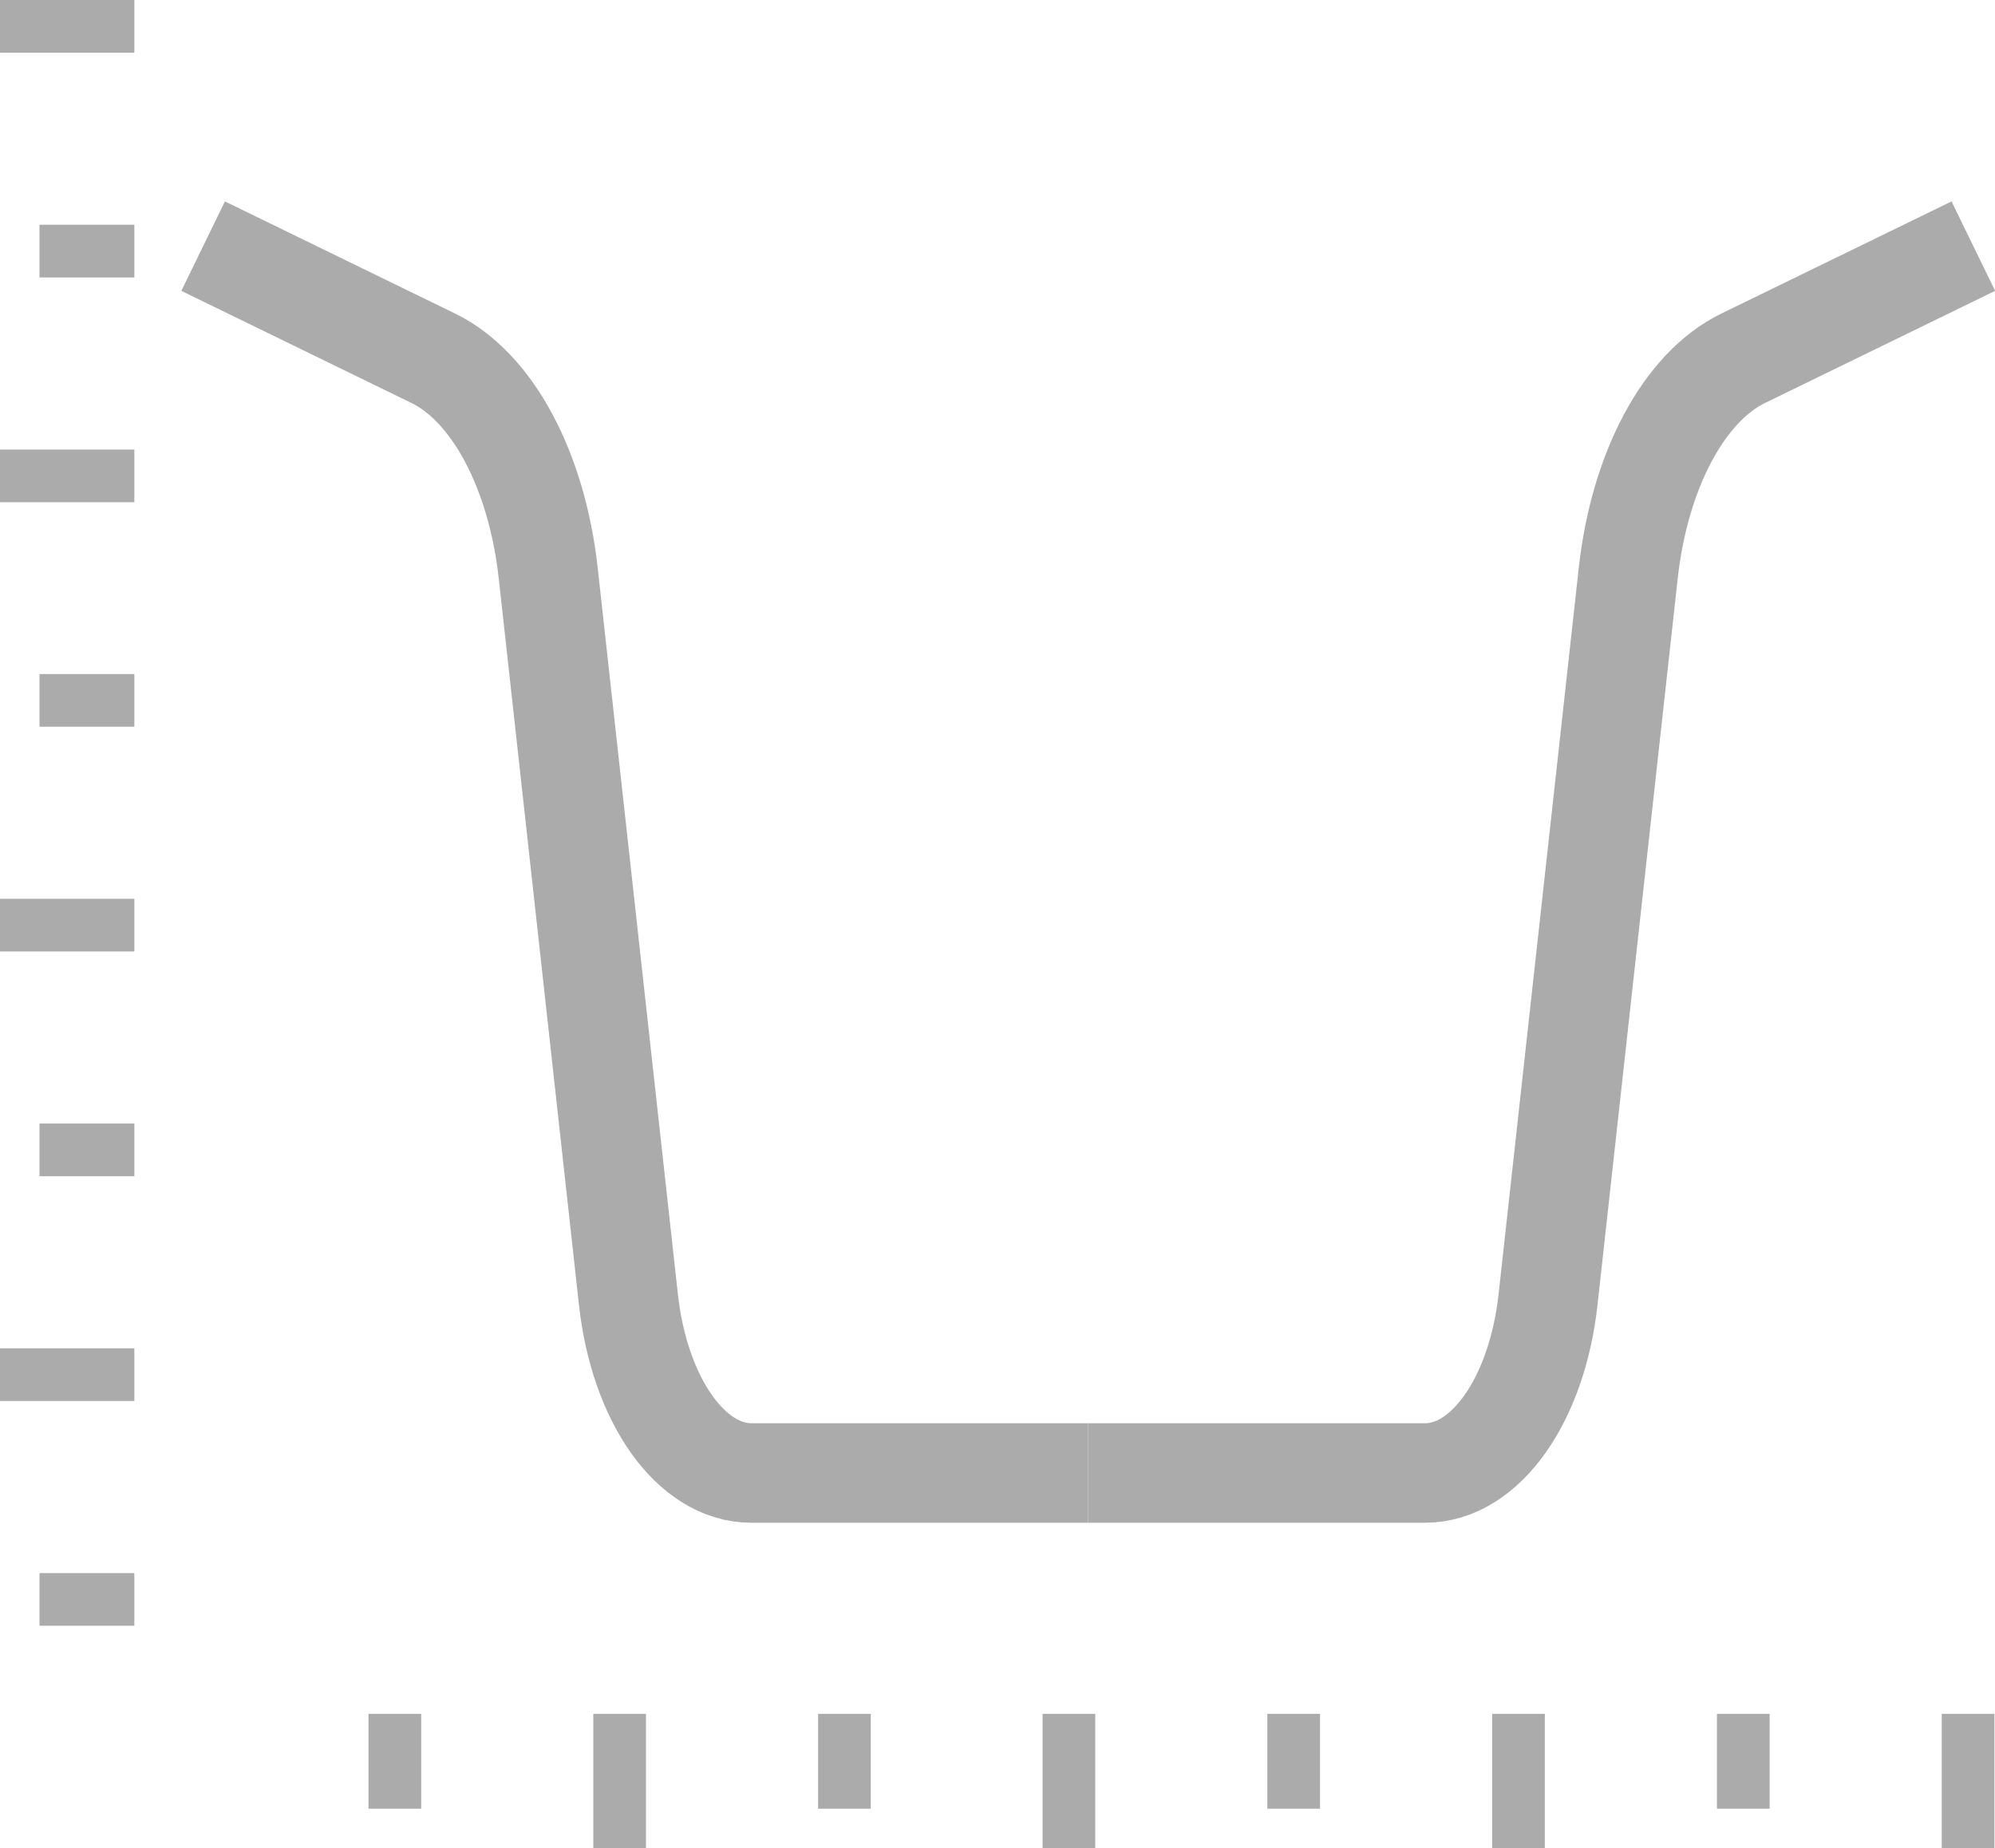 <?xml version="1.0" encoding="UTF-8"?><svg id="_レイヤー_2" xmlns="http://www.w3.org/2000/svg" viewBox="0 0 681.6 631.5"><defs><style>.cls-1{stroke-width:34px;}.cls-1,.cls-2{fill:none;stroke:#ababab;stroke-linejoin:bevel;}.cls-2{stroke-width:18px;}</style></defs><g id="_レイヤー_1-2"><g><line class="cls-2" x1="13.5" y1="546.5" x2="45.9" y2="546.5"/><line class="cls-2" y1="469.7" x2="45.9" y2="469.7"/><line class="cls-2" x1="13.5" y1="392.9" x2="45.9" y2="392.9"/><line class="cls-2" y1="316.1" x2="45.9" y2="316.1"/><line class="cls-2" x1="13.5" y1="239.3" x2="45.9" y2="239.3"/><line class="cls-2" y1="162.6" x2="45.9" y2="162.6"/><line class="cls-2" x1="13.5" y1="85.8" x2="45.9" y2="85.8"/><line class="cls-2" y1="9" x2="45.9" y2="9"/><line class="cls-2" x1="134.9" y1="618" x2="134.9" y2="585.6"/><line class="cls-2" x1="211.7" y1="631.5" x2="211.7" y2="585.6"/><line class="cls-2" x1="288.5" y1="618" x2="288.5" y2="585.6"/><line class="cls-2" x1="365.2" y1="631.5" x2="365.2" y2="585.6"/><line class="cls-2" x1="442" y1="618" x2="442" y2="585.6"/><line class="cls-2" x1="518.8" y1="631.5" x2="518.8" y2="585.6"/><line class="cls-2" x1="595.6" y1="618" x2="595.6" y2="585.6"/><line class="cls-2" x1="672.4" y1="631.5" x2="672.4" y2="585.6"/><g><path class="cls-1" d="m69.4,84.1l78.6,38.3c20.2,9.8,35.4,38.2,39.3,73.4l27.4,248.2c3.8,34.4,21.4,59.3,42,59.3h115.1"/><path class="cls-1" d="m674.2,84.1l-78.6,38.3c-20.2,9.8-35.4,38.2-39.3,73.4l-27.4,248.2c-3.8,34.4-21.4,59.3-42,59.3h-115.1"/></g></g></g></svg>